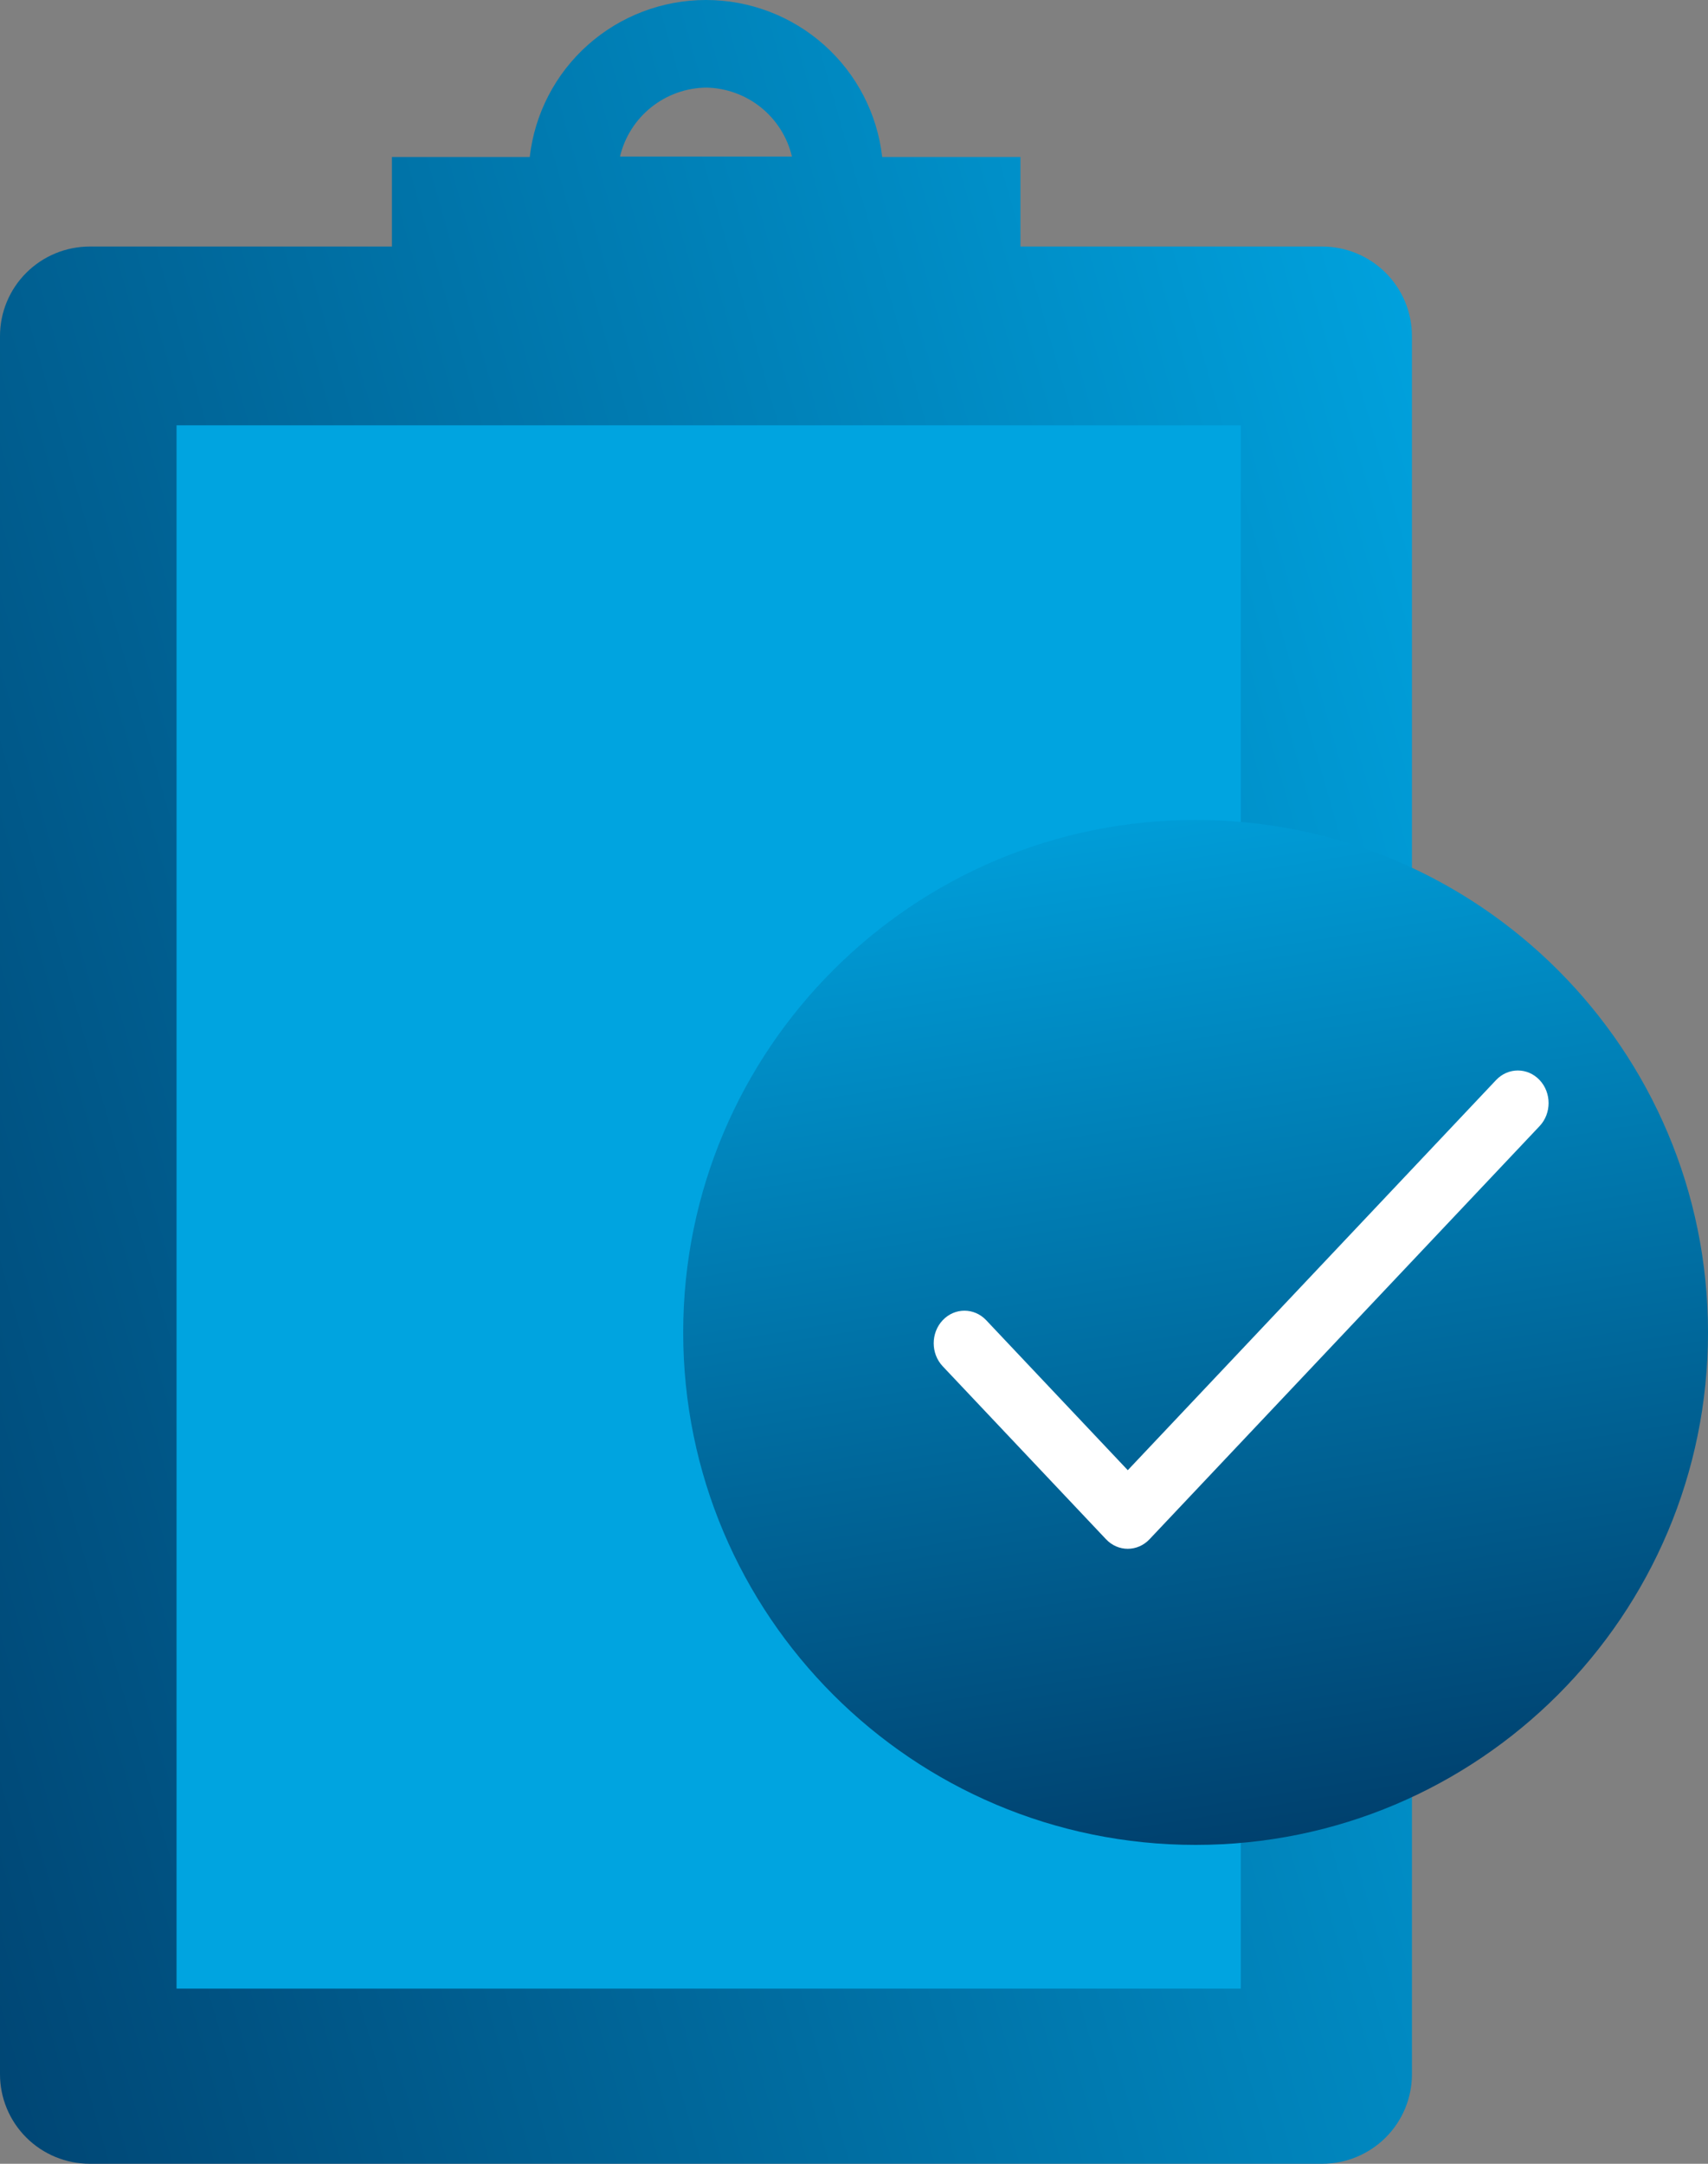 <svg width="75" height="95" viewBox="0 0 75 95" fill="none" xmlns="http://www.w3.org/2000/svg">
<rect x="0" y="0" width="75" height="95" fill="#808080" stroke="none"/>
<path d="M58.913 13.186H2.403V91.946H58.913V13.186Z" fill="#00A4E0"/>
<path d="M58.057 10.824H44.809V6.893H38.738C38.523 4.996 37.615 3.245 36.188 1.974C34.761 0.703 32.914 0 31 0C29.086 0 27.239 0.703 25.812 1.974C24.385 3.245 23.477 4.996 23.262 6.893H17.21V10.824H3.943C2.897 10.824 1.894 11.239 1.155 11.976C0.415 12.713 0 13.713 0 14.756V91.068C0 92.111 0.415 93.111 1.155 93.849C1.894 94.586 2.897 95 3.943 95H58.057C59.103 95 60.106 94.586 60.845 93.849C61.585 93.111 62 92.111 62 91.068V14.756C62 13.713 61.585 12.713 60.845 11.976C60.106 11.239 59.103 10.824 58.057 10.824ZM31.01 3.846C31.886 3.862 32.731 4.168 33.413 4.716C34.094 5.264 34.574 6.023 34.775 6.873H27.225C27.427 6.02 27.909 5.259 28.595 4.71C29.281 4.161 30.131 3.857 31.01 3.846ZM54.485 87.309H7.752V18.672H54.485V87.309Z" fill="url(#paint0_linear_380_2185)"/>
<path d="M52.5 81C64.926 81 75 70.926 75 58.5C75 46.074 64.926 36 52.5 36C40.074 36 30 46.074 30 58.5C30 70.926 40.074 81 52.5 81Z" fill="url(#paint1_linear_380_2185)"/>
<path d="M67.605 47.419C67.077 46.86 66.223 46.86 65.695 47.419L49.522 64.549L43.305 57.964C42.777 57.406 41.923 57.406 41.395 57.964C40.868 58.523 40.868 59.428 41.395 59.986L48.567 67.581C49.094 68.14 49.949 68.139 50.476 67.581L67.605 49.441C68.132 48.883 68.132 47.977 67.605 47.419Z" fill="white"/>
<defs>
<linearGradient id="paint0_linear_380_2185" x1="61.968" y1="3.617" x2="-26.599" y2="28.845" gradientUnits="userSpaceOnUse">
<stop stop-color="#00A4E0"/>
<stop offset="1" stop-color="#003D6A"/>
</linearGradient>
<linearGradient id="paint1_linear_380_2185" x1="30.325" y1="35.552" x2="38.407" y2="85.337" gradientUnits="userSpaceOnUse">
<stop stop-color="#00A4E0"/>
<stop offset="1" stop-color="#003D6A"/>
</linearGradient>
</defs>
</svg>
